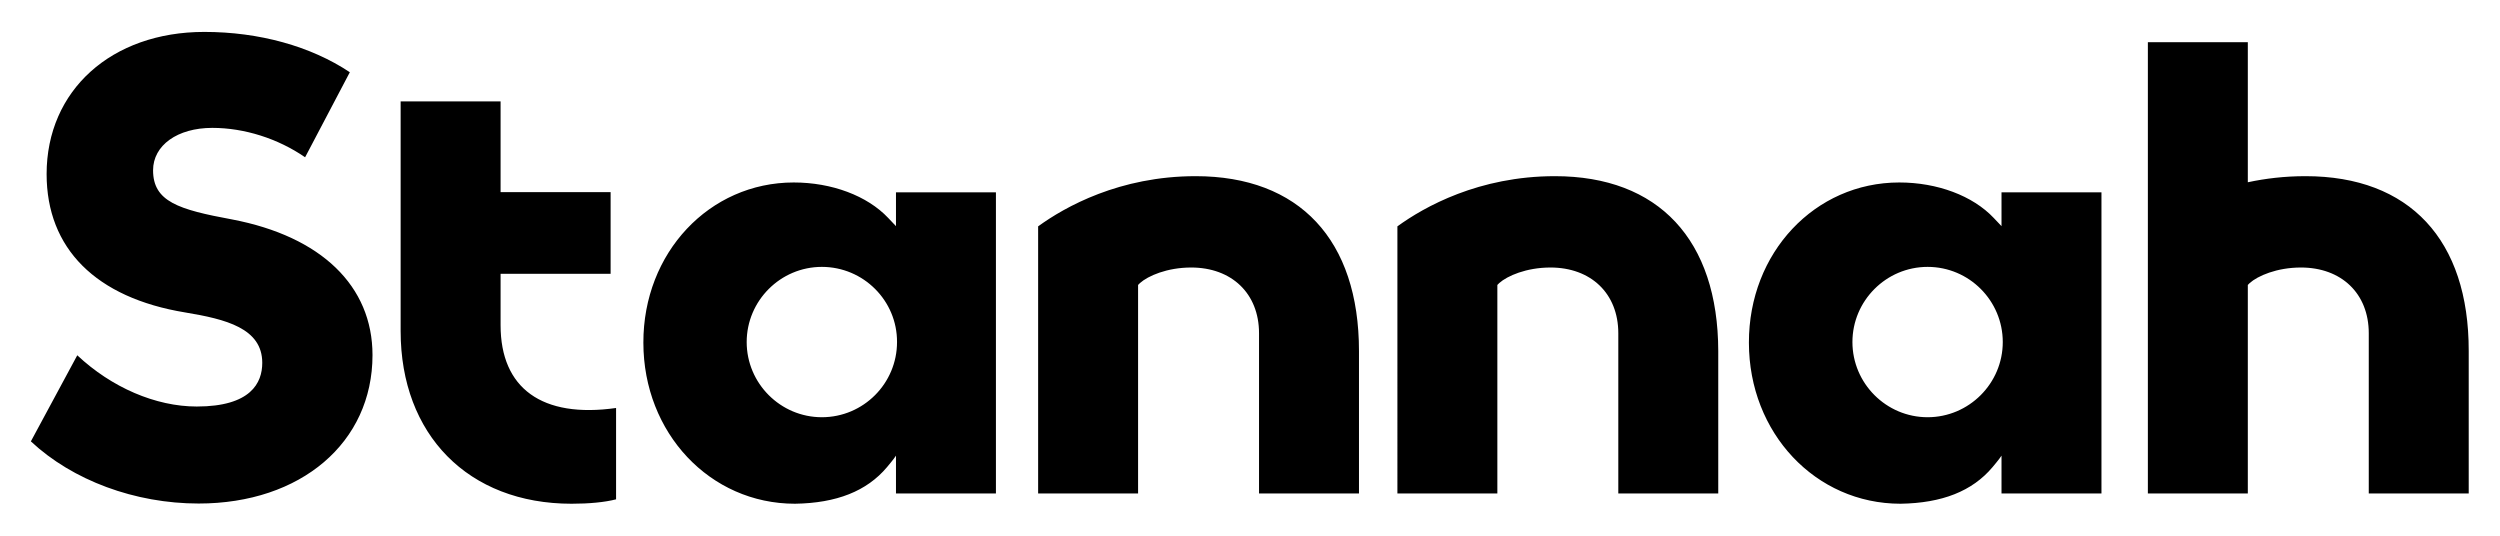 <?xml version="1.0" encoding="utf-8"?>
<!-- Generator: Adobe Illustrator 27.9.3, SVG Export Plug-In . SVG Version: 9.03 Build 53313)  -->
<svg version="1.1" id="Ebene_1" xmlns="http://www.w3.org/2000/svg" xmlns:xlink="http://www.w3.org/1999/xlink" x="0px" y="0px"
	 viewBox="0 0 119.06 25.51" style="enable-background:new 0 0 119.06 25.51;" xml:space="preserve">
<g>
	<path d="M29.34,19.43v4.35c-0.54,0.14-1.29,0.21-2.12,0.21c-4.93,0-8.14-3.3-8.14-8.22V4.83h4.76v4.32h5.24v3.89h-5.24v2.45
		C23.84,18.49,25.81,19.93,29.34,19.43 M37.8,8.69c1.81,0,3.5,0.63,4.5,1.69l0.37,0.39V9.16h4.76V23.5h-4.76V21.7
		c-0.09,0.15-0.43,0.55-0.43,0.55c-0.96,1.14-2.4,1.71-4.38,1.74c-4.05,0-7.22-3.37-7.22-7.67C30.63,12.04,33.78,8.69,37.8,8.69
		 M39.14,12.71c-1.97,0-3.58,1.61-3.58,3.58c0,1.97,1.61,3.58,3.58,3.58c1.98,0,3.58-1.61,3.58-3.58
		C42.73,14.32,41.12,12.71,39.14,12.71 M90.45,8.69c1.81,0,3.5,0.63,4.5,1.69l0.37,0.39V9.16h4.76V23.5h-4.76V21.7
		c-0.09,0.15-0.43,0.55-0.43,0.55c-0.96,1.14-2.4,1.71-4.38,1.74c-4.05,0-7.22-3.37-7.22-7.67C83.28,12.04,86.43,8.69,90.45,8.69
		 M91.8,12.71c-1.97,0-3.58,1.61-3.58,3.58c0,1.97,1.61,3.58,3.58,3.58c1.97,0,3.58-1.61,3.58-3.58
		C95.38,14.32,93.78,12.71,91.8,12.71 M56.94,8.39c-3.62,0-6.22,1.46-7.5,2.39V23.5h4.76v-9.93l0.09-0.09
		c0.38-0.34,1.29-0.74,2.44-0.74c1.92,0,3.23,1.23,3.23,3.13v7.63h4.76v-6.78C64.72,11.42,61.88,8.39,56.94,8.39 M74.05,8.39
		c-3.62,0-6.22,1.46-7.5,2.39V23.5h4.76v-9.93l0.09-0.09c0.38-0.34,1.29-0.74,2.44-0.74c1.92,0,3.23,1.23,3.23,3.13v7.63h4.76v-6.78
		C81.82,11.42,78.99,8.39,74.05,8.39 M11.05,10.45C8.5,9.98,7.29,9.6,7.29,8.11c0-1.19,1.16-2.02,2.82-2.02
		c1.53,0,3.13,0.51,4.42,1.4l2.13-4.05C14.8,2.2,12.34,1.52,9.73,1.52c-4.42,0-7.51,2.78-7.51,6.77c0,3.54,2.34,5.89,6.6,6.59
		c1.93,0.32,3.67,0.75,3.67,2.4c0,0.95-0.54,2.08-3.12,2.08c-1.96,0-4.06-0.91-5.69-2.44l-2.21,4.1c1.99,1.86,4.96,2.96,7.99,2.96
		c4.87,0,8.28-2.9,8.28-7.07C17.74,13.62,15.3,11.26,11.05,10.45 M109.8,8.39c-1,0-1.91,0.11-2.75,0.29V2.01h-4.76V23.5h4.76v-9.93
		l0.09-0.09c0.38-0.34,1.29-0.74,2.44-0.74c1.92,0,3.23,1.23,3.23,3.13v7.63h4.76v-6.78C117.58,11.42,114.75,8.39,109.8,8.39"/>
</g>
</svg>
